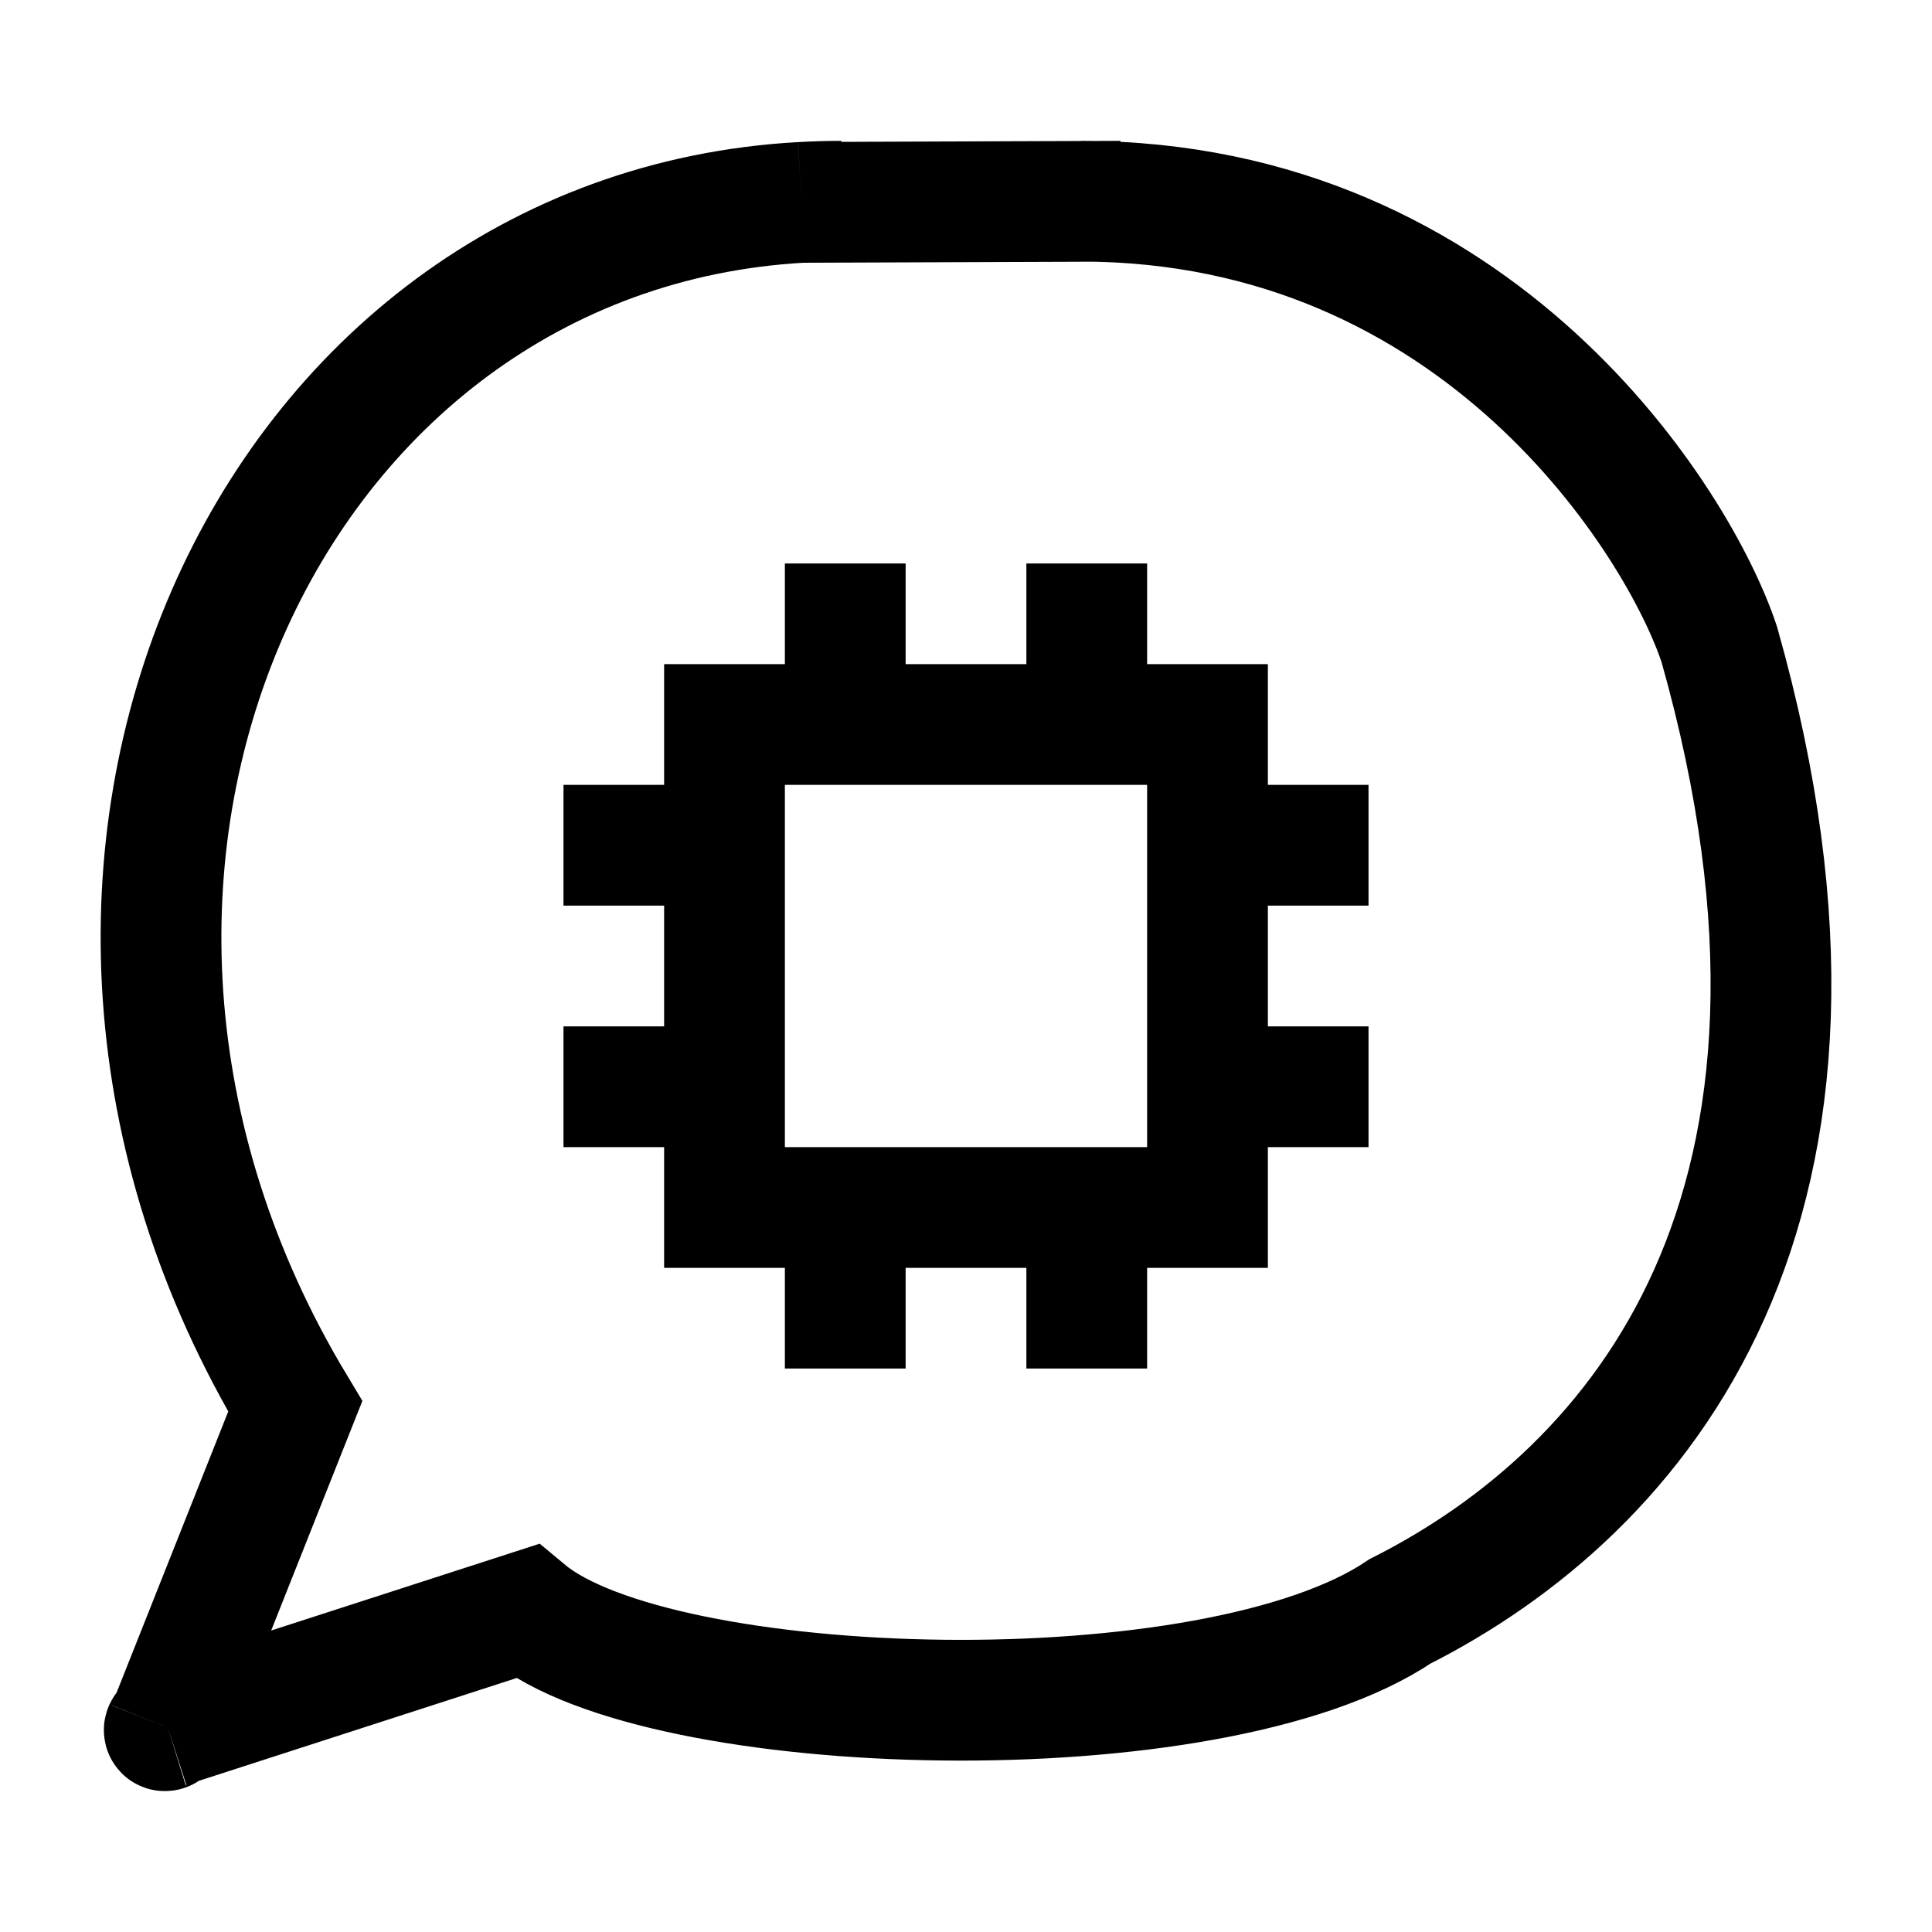 <svg width="32" height="32" viewBox="0 0 32 32" fill="none" xmlns="http://www.w3.org/2000/svg">
<path d="M20 12H12V20H20V12Z" stroke="black" stroke-width="2" stroke-linecap="round"/>
<path d="M14 20V22.667M18 20V22.667M14 9.333V12M18 9.333V12M12 14H9.333M12 18H9.333M22.667 14H20M22.667 18H20" stroke="black" stroke-width="2" stroke-linejoin="round"/>
<path d="M13.274 3.352C4.433 3.846 -0.458 14.408 4.89 23.294L2.778 28.612M13.274 3.352C13.492 3.34 13.713 3.333 13.935 3.333M13.274 3.352L18.562 3.333M2.778 28.612L8.723 26.689C10.914 28.512 20.08 28.787 23.189 26.689C27.155 24.687 31.121 20.016 28.477 10.674C27.816 8.672 24.511 3.333 17.901 3.333M2.778 28.612C2.672 28.645 2.737 28.716 2.778 28.612Z" stroke="black" stroke-width="2"/>
</svg>
